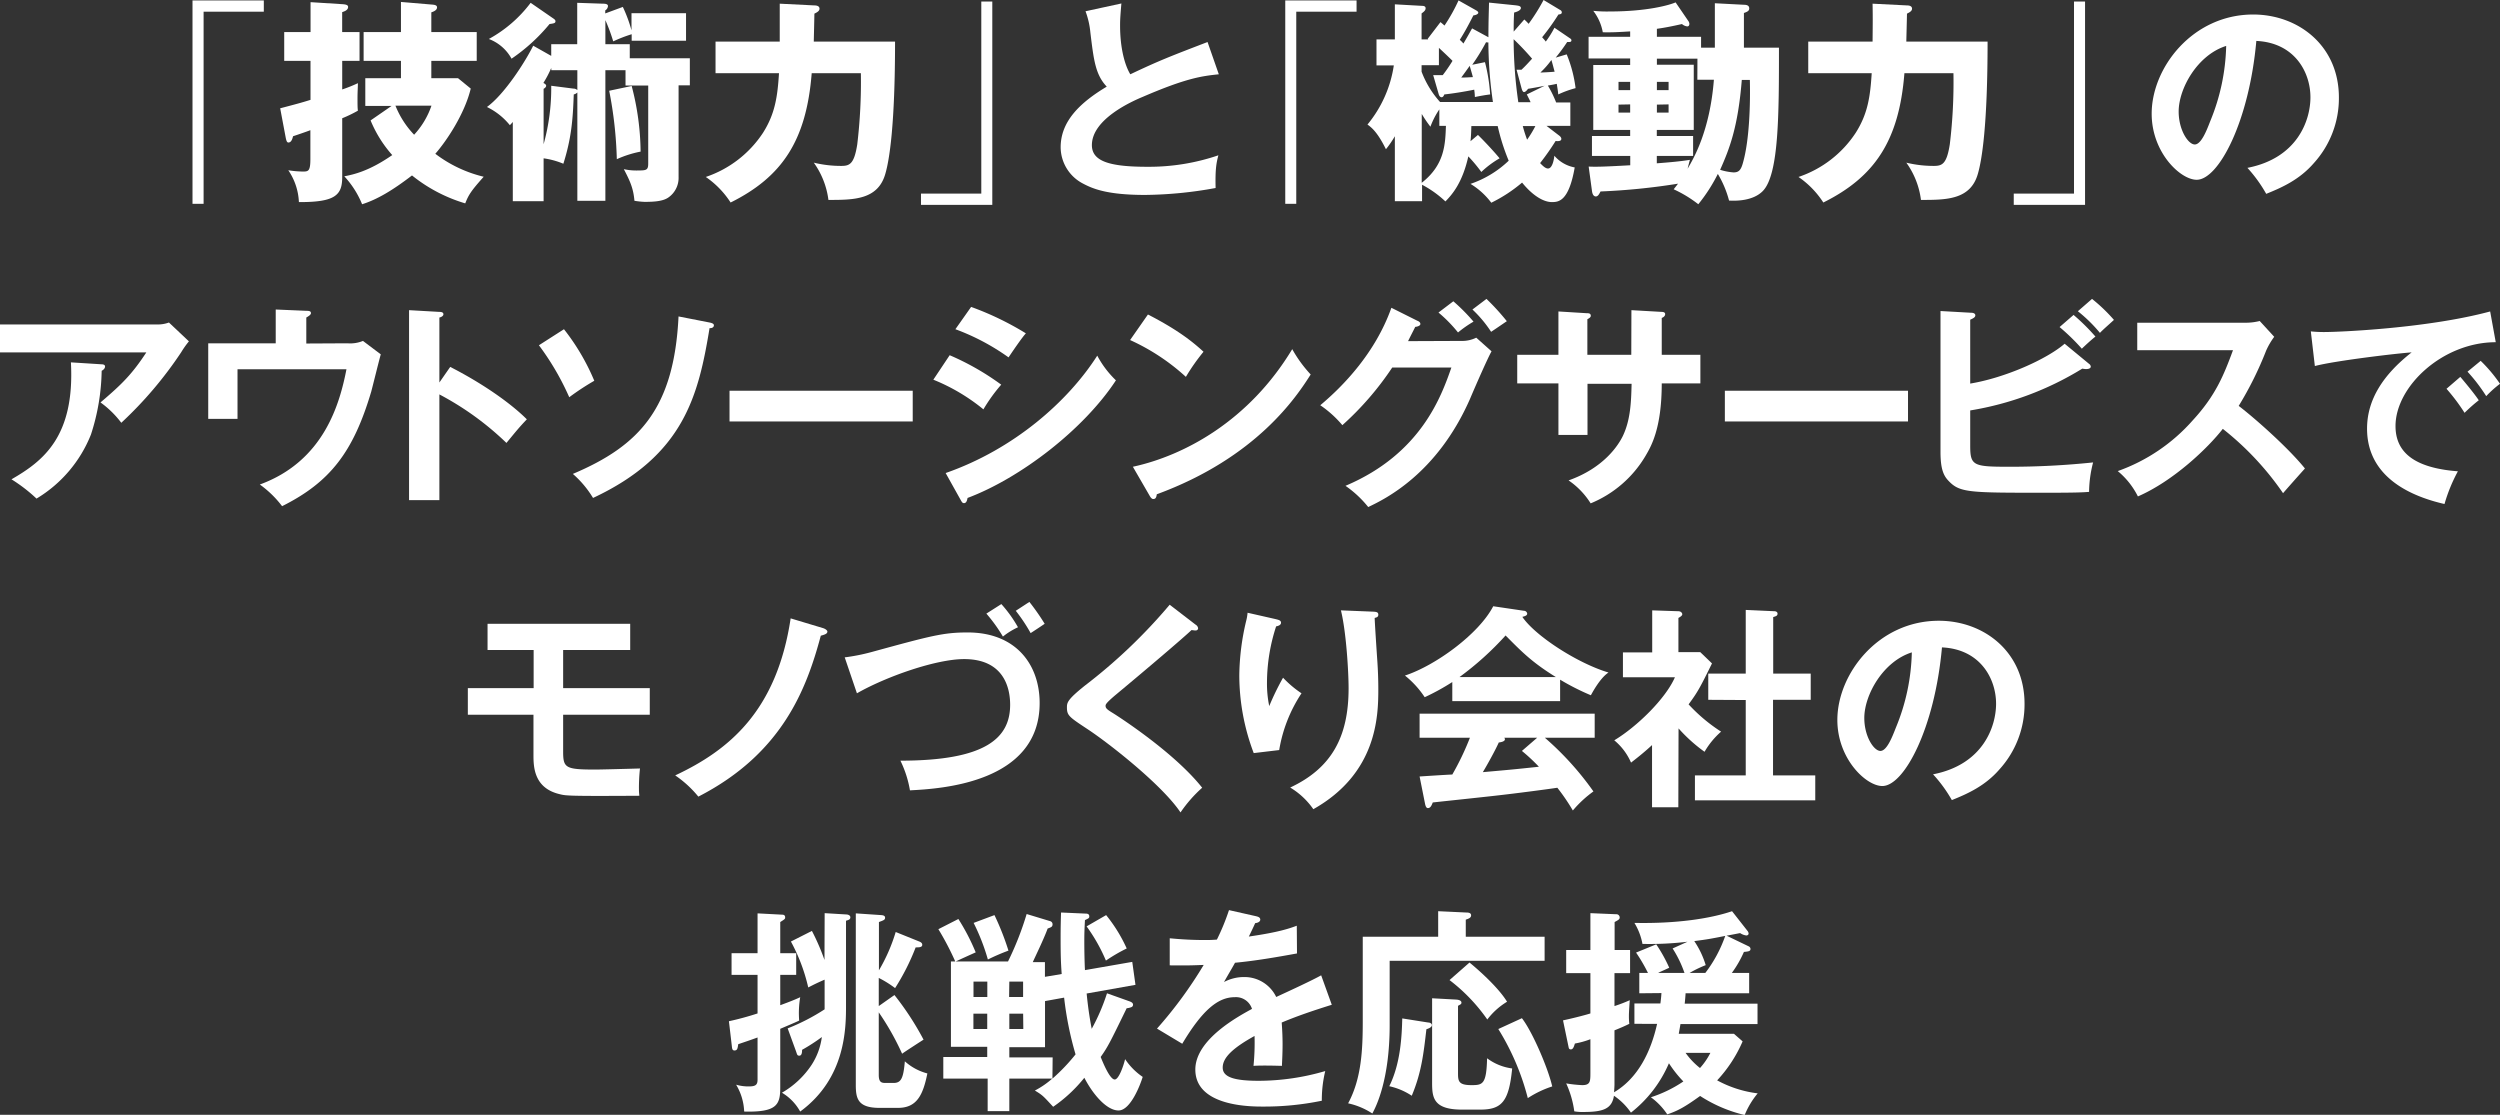 <svg xmlns="http://www.w3.org/2000/svg" viewBox="0 0 577.12 257.35"><rect x="0" y="0" width="577.12" height="257.35" fill="#333333" stroke="none"/><defs><style>.cls-1{fill:#fff;}</style></defs><g id="レイヤー_2" data-name="レイヤー 2"><g id="レイヤー_3" data-name="レイヤー 3"><path class="cls-1" d="M47,2.7V47.05H44.44V.1H60.9V2.7Z"/><path class="cls-1" d="M83,7.4v6.65H79v6.6a33.94,33.94,0,0,0,3.62-1.45c0,.85-.09,2-.09,3.45s0,2.2.09,2.9A30,30,0,0,1,79,27.3V40.85C79,45,77.47,46.7,69,46.65a14.11,14.11,0,0,0-2.45-7.35,22,22,0,0,0,3.43.3c1.23,0,1.67-.15,1.67-2.9V30.05c-.59.25-3.82,1.35-4,1.4-.15.6-.39,1.45-1.08,1.45-.39,0-.49-.6-.59-1L64.68,25c3.43-.9,4.95-1.3,7-1.95v-9H65.61V7.4h6.08V.5l7.1.45c.93.05,1.57.15,1.57.65,0,.7-.74,1-1.37,1.2V7.4Zm22.73,10.65,2.94,2.4c-1.42,5.9-5.63,12.15-8.18,15.05a30,30,0,0,0,11.17,5.3c-2.89,3.25-3.48,4.15-4.26,6.15A35.83,35.83,0,0,1,95.11,40.5c-4.36,3.35-8,5.55-11.52,6.65a21.2,21.2,0,0,0-4.11-6.45c2.06-.4,5.68-1.15,11.07-4.9a28.15,28.15,0,0,1-5-8l4.85-3.35H84.33V18.05h8.23v-4H83.94V7.4h8.62V.45l7.06.6c.73.05,1.27.15,1.27.65,0,.7-.88,1-1.32,1.15V7.4h10.48v6.65H99.57v4ZM91.29,24.4a20.88,20.88,0,0,0,4.31,6.7,18.78,18.78,0,0,0,4-6.7Z"/><path class="cls-1" d="M127.25,10.2h6V.65l5.88.2c.54,0,1.22.05,1.22.55a1.28,1.28,0,0,1-.63,1V3.1l4.06-1.5a32.61,32.61,0,0,1,2,5.4V3.05h12.59V9.4H145.82V7.9a33.14,33.14,0,0,0-4.26,1.65,41.09,41.09,0,0,0-1.81-4.9V10.2h5.63v3.25h13.87V19.7h-2.6V40.9a5.5,5.5,0,0,1-2.3,4.65c-1.23.9-3.24,1.05-5.54,1.05a17.79,17.79,0,0,1-2.35-.25c-.25-2.8-.93-4.4-2.45-7.3a13.69,13.69,0,0,0,3.48.3c1.76,0,2.15-.15,2.15-1.6v-18H144.4V16.2h-4.65V46.35h-6.47v-25a1.69,1.69,0,0,1-.83.45c-.2,5.8-.54,10.1-2.4,16a18.16,18.16,0,0,0-4.56-1.25v9.9h-7.11V28.15c-.19.25-.49.55-.68.75a15.5,15.5,0,0,0-5.29-4.2c4.06-2.95,8.82-10.4,10.68-14.15l4.16,2.35Zm.39-6c.3.2.59.4.59.7,0,.45-.34.5-1.37.65a42,42,0,0,1-8.77,8A10,10,0,0,0,112.85,9,30.18,30.18,0,0,0,122.5.65Zm-.39,11.5a25.29,25.29,0,0,1-1.81,3.45c.29.15.64.35.64.65s-.35.6-.59.7V33.3a48.42,48.42,0,0,0,1.76-13.5l5.1.65a1.34,1.34,0,0,1,.93.35V16.2h-6Zm18.57,4.15A61.17,61.17,0,0,1,147.88,35a24.55,24.55,0,0,0-5.49,1.75,93.09,93.09,0,0,0-1.76-15.8Z"/><path class="cls-1" d="M188,1.25c.44,0,1.18.1,1.18.75,0,.45-.34.75-1.18,1.15,0,.7-.14,6.15-.14,6.45h18.76c0,19.4-1.32,27.4-2.25,30.55-1.72,6-7.35,6-13.13,6a18.83,18.83,0,0,0-3.38-8.6,26.66,26.66,0,0,0,6.32.75c1.91,0,3-.35,3.72-5a122,122,0,0,0,.83-16.4H187.38c-1.23,15.6-6.86,23.95-18.72,29.85a20.86,20.86,0,0,0-5.73-5.9,25.57,25.57,0,0,0,13.18-10.15c2.84-4.45,3.38-8.45,3.72-13.8H165.18V9.6H180c0-4.95,0-5.85,0-8.75Z"/><path class="cls-1" d="M212.61,47.3V44.7h13.92V.35h2.54V47.3Z"/><path class="cls-1" d="M281.36,17.15c-3.87.4-7.45.85-17.54,5.2-2.4,1-11.76,5.1-11.76,11.15,0,3.65,3.87,5,12.74,5a49.45,49.45,0,0,0,16.46-2.65c-.49,1.85-.74,3.3-.64,7.55A94.1,94.1,0,0,1,264.31,45c-8.63,0-12-1.4-14.26-2.6a9.51,9.51,0,0,1-5.2-8.4c0-6,4.46-10.3,10.64-14-2.6-2.75-3-6.05-3.78-12.5a19.06,19.06,0,0,0-1.12-4.9L258.87.8c-.2,2.4-.3,3.55-.3,5.1,0,5.2,1.08,9.15,2.36,11.25,6.76-3.2,9.11-4.1,17.83-7.45Z"/><path class="cls-1" d="M299.24,2.7V47.05H296.7V.1h16.46V2.7Z"/><path class="cls-1" d="M361.67,12.55a30.08,30.08,0,0,1,2.05,7.8,23.17,23.17,0,0,0-4,1.45c-.1-1.05-.2-1.5-.34-2.45-.4.1-.89.2-2.06.4a25.91,25.91,0,0,1,1.91,3.9h3.28v5.4H357l2.8,2.15c.29.2.63.5.63.85,0,.6-.83.55-1.32.5a59.07,59.07,0,0,1-3.58,5.1c.49.5,1.18,1.25,1.82,1.25,1,0,1.37-2,1.47-2.95a8.07,8.07,0,0,0,4.7,2.7c-1.37,7.85-3.72,8-5.29,8-1.77,0-4.26-1.3-6.86-4.5a33.9,33.9,0,0,1-7.11,4.65,17,17,0,0,0-4.8-4.35,23.87,23.87,0,0,0,8.82-5.35,48.39,48.39,0,0,1-2.54-8h-6.08c-.05,1.7-.1,2.7-.2,3.5l1.72-1.45c1,.95,3.62,3.7,5,5.4a22,22,0,0,0-4.22,3.15,35.07,35.07,0,0,0-3-3.6c-1.37,6.15-3.77,8.85-5.29,10.4a24.27,24.27,0,0,0-5.39-3.85v3.8H322V31.45a23.22,23.22,0,0,1-2.06,3c-2-4.05-3.38-5.05-4.26-5.7a27.86,27.86,0,0,0,6.08-13.65h-4v-6H322V1l6.27.35c.3,0,.83.05.83.55s-.39.8-.93,1.2v6h1.52l-.1-.15,2.94-3.85c.49.4.59.5.93.8a40.79,40.79,0,0,0,3.24-5.8l3.82,2.15c.54.3.74.45.74.7s-.5.55-1.13.6c-1.32,2.6-2.11,4-3.14,5.65a6.75,6.75,0,0,1,.84.85c1.27-2.15,1.51-2.65,2-3.5l3.77,2.05c0-3.75.1-6.1.14-8l5.88.6c.84.1,1.47.15,1.47.65s-.78.85-1.56,1.05c-.1,1.9-.1,2.95-.1,4.4l2.45-2.8a11.2,11.2,0,0,1,1,1A45.08,45.08,0,0,0,356.33,0l3.82,2.3a.61.61,0,0,1,.39.55c0,.4-.39.45-.78.5A53.29,53.29,0,0,1,356,8.6c.44.5.59.65.84,1a22.65,22.65,0,0,0,2-3.2l3.52,2.4c.25.15.4.3.4.5,0,.4-.35.4-.69.4h-.29a41.11,41.11,0,0,1-2.65,3.6Zm-30.82,4.8c.78,0,1.52,0,2.2,0,.69-.9,1.47-2,2.26-3.3-.88-.9-2.55-2.45-3.14-3v4h-4v1.5a22,22,0,0,0,4.27,7h12.2A97.43,97.43,0,0,1,343.59,9.8a2,2,0,0,1-.54-.05,47.37,47.37,0,0,1-3.19,5.2l2.94-.6A39.27,39.27,0,0,1,344,21.8c-1.23.15-2.3.35-3.53.6a13.38,13.38,0,0,0-.15-1.7c-2.15.45-5,.9-6.9,1.1-.15.35-.3.65-.64.65s-.54-.35-.64-.65ZM328.2,42.2c5.29-4.15,5.44-8.85,5.59-13.15h-1.52v-3.8a18.41,18.41,0,0,0-2.06,4,28.36,28.36,0,0,1-2-2.95Zm9.12-24.3c.73,0,.93,0,2.69-.1-.1-.45-.64-2.25-.73-2.6C338.64,16.1,337.86,17.2,337.32,17.9Zm12.78-1.8c.64,0,.84,0,1.13,0,.79-.75,1.13-1.1,2.45-2.55a61,61,0,0,0-4.26-4.5,103,103,0,0,0,1.08,14.55h2.84c-.2-.45-.3-.65-.88-1.8l4.11-2c-.63.15-3.13.6-3.82.7-.29.4-.64.75-.93.75s-.44-.45-.54-.75Zm1.43,13a32.19,32.19,0,0,0,1,3.15,26.05,26.05,0,0,0,1.91-3.15Zm4.11-12.35c.93-.05,2.35-.1,3.24-.2-.3-1.1-.5-1.9-.74-2.7A20.19,20.19,0,0,1,355.64,16.7Z"/><path class="cls-1" d="M395.87,11V.75l6.71.35c.79,0,1.23.25,1.23.85s-.54.8-1.23,1.05v8h8.09c0,15.3,0,29.3-3.73,33.1-2.25,2.3-6.17,2.3-7.79,2.2a23.65,23.65,0,0,0-2.59-6.15,38,38,0,0,1-4.51,7,28.36,28.36,0,0,0-5.68-3.45c.14-.2.63-.8,1-1.3a150.64,150.64,0,0,1-17.89,1.8c-.24.45-.54,1.15-1.08,1.15s-.78-.55-.88-1.15l-.78-5.75c1.81.1,4.21,0,9.6-.3V36H367.5V31.4h8.82V30H367.8v-15h8.52V13.5h-9.6v-5h9.6V7.25c-2.55.15-4.07.25-6.32.2a11.4,11.4,0,0,0-2.2-4.95,30.58,30.58,0,0,0,3.77.15c8.92,0,14-1.55,15.24-2.1l2.94,4.3a1.24,1.24,0,0,1,.24.65c0,.25-.1.6-.49.6a2.27,2.27,0,0,1-1.22-.55c-2.45.55-4,.85-5.79,1.1V8.5h10.2V11Zm-19.55,9.8v-1.9h-2.69v1.9Zm-2.69,3.35V26h2.69V24.1Zm18.22-10.6h-9.36v1.4H391V30h-8.53V31.4h8.38V36h-8.38V37.7c2.7-.2,5.49-.45,7.65-.8-.2.65-.3,1.1-.54,2.05,1.37-2.35,5.14-8.7,6.07-20.55h-3.82Zm-6.66,7.25v-1.9h-2.7v1.9Zm-2.7,3.35V26h2.7V24.1Zm19.6-5.7c-.88,11-2.89,16-5,20.75a13.46,13.46,0,0,0,3.08.6c1.18,0,1.72-.45,2.21-2.3,1.47-5.2,1.71-13.55,1.57-19.05Z"/><path class="cls-1" d="M440.22,1.25c.44,0,1.17.1,1.17.75,0,.45-.34.75-1.17,1.15,0,.7-.15,6.15-.15,6.45h18.76c0,19.4-1.32,27.4-2.25,30.55-1.71,6-7.35,6-13.13,6a18.72,18.72,0,0,0-3.38-8.6,26.66,26.66,0,0,0,6.32.75c1.91,0,3-.35,3.72-5a119.7,119.7,0,0,0,.84-16.4H439.63c-1.23,15.6-6.86,23.95-18.72,29.85a20.86,20.86,0,0,0-5.73-5.9,25.52,25.52,0,0,0,13.18-10.15c2.84-4.45,3.38-8.45,3.72-13.8H417.43V9.6h14.85c.05-4.95.05-5.85,0-8.75Z"/><path class="cls-1" d="M464.87,47.3V44.7h13.91V.35h2.55V47.3Z"/><path class="cls-1" d="M518.81,38.75c11.57-2.25,14.55-11,14.55-16.3,0-5.8-3.67-12.6-12.49-13-1.66,18.65-8.72,32.05-13.77,32.05-3.77,0-10.39-6.3-10.39-15.25,0-10.65,9.46-22.9,23.43-22.9,10.43,0,19.79,7.2,19.79,19.15a22.28,22.28,0,0,1-5.78,15.15c-3.33,3.85-7.4,5.65-11,7.1A32.14,32.14,0,0,0,518.81,38.75Zm-15.87-13c0,4.25,2.2,7.6,3.72,7.6s2.8-3.4,3.58-5.4a48.19,48.19,0,0,0,3.67-17.35C507.25,12.7,502.94,20.45,502.94,25.75Z"/><path class="cls-1" d="M36.21,74.9A7.34,7.34,0,0,0,39,74.45l4.61,4.35a20.75,20.75,0,0,0-1.77,2.5A90.66,90.66,0,0,1,28,97.6a22.29,22.29,0,0,0-4.8-4.7c5-4.25,7.3-6.55,10.58-11.55H0V74.9ZM23.47,84.1c.34,0,.78.1.78.5,0,.55-.58.9-.78,1A49.78,49.78,0,0,1,21,100.3,30.26,30.26,0,0,1,8.43,115.1a36.46,36.46,0,0,0-5.78-4.45c7.3-4.2,14.65-9.85,13.72-27Z"/><path class="cls-1" d="M80.21,79.25a7.72,7.72,0,0,0,3.58-.55l4.11,3.1c-.39,1.35-1.86,7.35-2.2,8.6-4.12,13.9-9.46,20.9-20.58,26.45a23.8,23.8,0,0,0-5.14-5c14.89-5.45,18.47-18.8,20-26.6H54.83V96.7H48.07V79.25H63.65v-7.8l7.06.3c.83,0,1.07.15,1.07.55s-.73.8-1.07,1v6Z"/><path class="cls-1" d="M103.93,84.7c6.86,3.5,13.57,8,17.69,12.1-1.91,2-2.6,2.9-4.71,5.45a67.74,67.74,0,0,0-15.48-11.2v24.4h-7V71.6l7,.4c.49,0,.93.1.93.55s-.64.7-.93.75v15Z"/><path class="cls-1" d="M130.19,76a51,51,0,0,1,7,11.9,58.59,58.59,0,0,0-5.78,3.8,61.5,61.5,0,0,0-7-12Zm33.61-1.55c.74.15,1,.35,1,.65,0,.5-.54.7-1,.65-2.55,15.4-5.83,29.35-26.9,39.2a23.32,23.32,0,0,0-4.66-5.55c15.49-6.55,23.37-15.25,24.4-36.35Z"/><path class="cls-1" d="M210.7,90.2v7.1H168.41V90.2Z"/><path class="cls-1" d="M219.23,82a60.26,60.26,0,0,1,11.9,6.8,38.14,38.14,0,0,0-4.11,5.7,44.43,44.43,0,0,0-11.56-6.85Zm-.93,27.2c15.77-5.5,28.27-16.55,35-27.1a22.51,22.51,0,0,0,4.31,5.7c-7.4,11.3-22,22.55-34.25,27.15-.1.5-.24,1.2-.83,1.2-.34,0-.49-.25-.74-.7Zm5.88-38.35a68.6,68.6,0,0,1,12.64,6.1c-1,1.1-3.19,4.35-4,5.55A51.83,51.83,0,0,0,220.55,76Z"/><path class="cls-1" d="M265,72.6c7.2,3.7,10.53,6.5,12.83,8.6a46.53,46.53,0,0,0-4.07,5.8,48.91,48.91,0,0,0-12.88-8.5Zm-3.48,35.15c11.75-2.55,26.75-10.5,36.79-27.15a29.89,29.89,0,0,0,4.26,5.85c-3.18,5-12.39,19.15-35.52,27.65-.1.5-.14,1.1-.83,1.1-.34,0-.64-.4-.88-.85Z"/><path class="cls-1" d="M337.41,78.7a7.22,7.22,0,0,0,3.38-.75l3.53,3.15c-.83,1.45-3.43,7.35-5,11.05-7.65,17.35-19.7,23.1-23.47,24.9a24.71,24.71,0,0,0-5.25-4.9c17.49-7.4,22.15-20.75,24.45-27.3H321.39a69.57,69.57,0,0,1-11.51,13.3,24.93,24.93,0,0,0-5.1-4.6c5.2-4.35,12.69-12,16.42-22.5l6,3c.25.1.69.3.69.75s-.88.65-1.18.65c-.59,1.2-1,1.95-1.66,3.3Zm-1.91-9.15a43.64,43.64,0,0,1,4.66,4.7,26,26,0,0,0-3.58,2.5,32.39,32.39,0,0,0-4.51-4.6Zm7.65-.55a54.41,54.41,0,0,1,4.7,5.15c-.25.15-2.4,1.65-3.63,2.45a28.09,28.09,0,0,0-4.31-5.15Z"/><path class="cls-1" d="M376.61,71.6l7,.4c.44,0,.79.15.79.5,0,.55-.54.8-.79.9v8.5h8.92v6.6h-8.92c0,10.5-2.5,14.6-3.72,16.7a26.31,26.31,0,0,1-12.69,11,17.85,17.85,0,0,0-5.1-5.3c8.18-2.9,11.52-8.15,12.55-10.3,1.71-3.6,1.91-7.65,2-12H366.47v11.8h-6.71V88.5h-9.51V81.9h9.51v-10l6.47.4c.44,0,1,0,1,.6,0,.35-.35.55-.79.8v8.2h10.14Z"/><path class="cls-1" d="M440.46,90.2v7.1H398.18V90.2Z"/><path class="cls-1" d="M454.82,102.9c0,4.65.73,4.85,9.11,4.85a183.72,183.72,0,0,0,19.26-1,27.89,27.89,0,0,0-.93,6.8c-1.33.1-2.55.2-10.1.2-17.88,0-19.79,0-22.44-2.85-1.12-1.2-1.76-2.8-1.76-6.6V71.8l7.1.4c.45,0,.94.15.94.6s-.49.7-1.18,1V88.55c8.13-1.35,17.69-5.65,21.8-9.2L482.26,84a.87.87,0,0,1,.39.6c0,.4-.39.6-1.13.6a7.21,7.21,0,0,1-.83-.1,71.08,71.08,0,0,1-25.87,9.65Zm23.86-30.2a48.06,48.06,0,0,1,5.05,5c-.93.7-2.8,2.45-3.14,2.8a49,49,0,0,0-5.14-5Zm4.26-3.7A38.34,38.34,0,0,1,488,73.85c-1.08,1-2.65,2.35-3.23,3a34.16,34.16,0,0,0-5.1-5Z"/><path class="cls-1" d="M493.38,80.85V74.5h24.89a13,13,0,0,0,3.38-.4L525,77.75a16.8,16.8,0,0,0-1.87,3.2A80.07,80.07,0,0,1,516.8,93.7c3.73,2.85,11.42,9.65,15.29,14.45-1.71,1.9-4.46,5-5.05,5.7A67.63,67.63,0,0,0,513.13,99c-3.38,4.35-11.32,12-19.6,15.6a18,18,0,0,0-4.65-5.85A41.66,41.66,0,0,0,506.22,97c5.29-5.75,7.15-10.45,9.26-16.15Z"/><path class="cls-1" d="M576.14,79C563.89,79,553,89.2,553,98.35c0,5.85,4,9.65,14.4,10.45a37.3,37.3,0,0,0-3.09,7.55c-7.44-1.7-17.88-6-17.88-17.4,0-6.7,3.72-12.45,10.29-17.6-3.14.2-17.59,1.9-22.34,3.15l-.93-8a28.35,28.35,0,0,0,3.18.15c3.33,0,23.76-.85,38.22-4.75Zm-8.18,8c.68.8,3.13,3.7,4.26,5.4a37.06,37.06,0,0,0-3.28,2.9,44.52,44.52,0,0,0-4.17-5.55Zm4.7-3.7a34.33,34.33,0,0,1,4.46,5.3,24.45,24.45,0,0,0-3.18,2.85,39.3,39.3,0,0,0-4.32-5.65Z"/><path class="cls-1" d="M130,158.85h20V165H130v8.45c0,3.85.5,4.2,7.5,4.2,1.08,0,6.81-.15,10.24-.25a40.61,40.61,0,0,0-.24,4.8c0,.7.05,1,.09,1.5-16.07.1-16.95,0-18.32-.35-6.12-1.4-6.12-6.5-6.12-9.15V165H108v-6.15h15.19v-8.8H112.55V144h32.93v6.05H130Z"/><path class="cls-1" d="M190,145c.49.15,1,.5,1,.8,0,.5-.59.7-1.52.95-3.28,12.25-8.87,27.2-28.27,37.15a24.92,24.92,0,0,0-5.34-4.9c12.35-5.8,23.42-14.8,26.65-36.25Z"/><path class="cls-1" d="M195,151.75a44.29,44.29,0,0,0,6.27-1.25C215,146.75,217.76,146,223.39,146,234.51,146,240,153.4,240,162.3c0,18.5-23,19.8-29.94,20.15a25.06,25.06,0,0,0-2.2-6.85c19.65,0,25.33-5.2,25.33-12.9,0-4-1.52-10.55-10.63-10.55-6.42,0-17.93,4-24.74,7.9Zm36.16-12.3A30.05,30.05,0,0,1,235,144.8a17,17,0,0,0-3.48,2.15,36.12,36.12,0,0,0-3.82-5.3Zm6.47-.5a51.35,51.35,0,0,1,3.53,5.05c-1.08.75-3,2-3.24,2.15a38.37,38.37,0,0,0-3.43-5.15Z"/><path class="cls-1" d="M276,144.2a1.16,1.16,0,0,1,.58.8c0,.2-.09.55-.63.55-.15,0-.44-.05-.89-.1-2,1.9-10.58,9.2-17.68,15.1-2.11,1.8-2.16,2.1-2.16,2.4,0,.6.44.9,1.91,1.8.79.5,13.87,8.85,20.39,17.1a31,31,0,0,0-5,5.7c-4.17-6.25-16.17-15.7-21.27-19.1-4.46-2.95-4.95-3.25-4.95-5.15,0-1.1.1-1.8,4.17-5.05a124.33,124.33,0,0,0,19.55-18.65Z"/><path class="cls-1" d="M294.39,142.9c.79.2,1.33.3,1.33.85s-.64.75-1.13.85a42.2,42.2,0,0,0-2.11,13A25.51,25.51,0,0,0,293,163a59.9,59.9,0,0,1,3.19-6.55,24.61,24.61,0,0,0,4.26,3.6,33.61,33.61,0,0,0-5.15,13.1l-5.88.7a50.73,50.73,0,0,1-3.33-17.9,56.2,56.2,0,0,1,1.57-12.55,11.31,11.31,0,0,0,.34-1.95ZM317,141.2c.73.05,1.18.1,1.18.7s-.5.65-.84.75c.05,1.65.54,8.85.64,10.35s.2,3.65.2,6.15c0,6.3-.35,19.4-15,27.65a17.42,17.42,0,0,0-5.34-5c9.51-4.45,13.48-11.65,13.48-22.9,0-3.8-.54-13-1.77-18Z"/><path class="cls-1" d="M360.15,161.85H335.26v-4.4a53,53,0,0,1-6.37,3.5,21.75,21.75,0,0,0-4.56-5c6.91-2.25,17-9.5,20.38-16l7.11,1.05a.75.75,0,0,1,.73.65c0,.45-.53.6-1.12.75,2.84,4.25,12.54,10.65,19.89,12.85-2.06,1.35-3.92,5-4.07,5.25a55.36,55.36,0,0,1-7.1-3.6Zm-32.44,17.4c1.57-.1,6.91-.45,7.55-.45a62.69,62.69,0,0,0,4.07-8.5H327.71v-5.55h40.42v5.55H356.62a69.06,69.06,0,0,1,11.22,12.4,26,26,0,0,0-4.75,4.4,46.57,46.57,0,0,0-3.58-5.25c-3,.45-10,1.35-13.13,1.7-2.45.3-13.42,1.45-15.63,1.7-.29.75-.54,1.3-1.13,1.3-.29,0-.53-.3-.68-1.15Zm31.46-22.95c-5.49-3.4-7.79-5.75-11.61-9.6a70.15,70.15,0,0,1-10.64,9.6Zm-4.31,14h-7.6a.66.66,0,0,1,.15.35c0,.55-1,.7-1.42.75-.74,1.7-2.74,5.3-3.68,6.85,6.18-.55,6.86-.6,12.94-1.25a41.77,41.77,0,0,0-3.92-3.65Z"/><path class="cls-1" d="M387.44,186.35h-6.07V172c-2,1.85-3.63,3.1-4.85,4.05a13.7,13.7,0,0,0-3.87-5.15c5.24-3.15,11.85-9.6,14-14.55h-12v-5.75h6.76V140.9l6,.2c.69,0,.94.45.94.7s-.25.5-.89.85v7.9h5.05l2.7,2.6c-2.8,5.7-3.34,6.65-5.4,9.45a38.47,38.47,0,0,0,7.5,6.3,18.48,18.48,0,0,0-3.82,4.65,36.33,36.33,0,0,1-6-5.4Zm6.91-24.8V155.5H403V140.8l6.61.3c.39,0,.73.2.73.55,0,.5-.34.6-1,.8V155.5H418v6.05H409.3V179h9.75v5.75H391.27V179H403v-17.4Z"/><path class="cls-1" d="M446.24,178.75c11.57-2.25,14.55-11.05,14.55-16.3,0-5.8-3.67-12.6-12.49-13-1.67,18.65-8.72,32-13.77,32-3.77,0-10.38-6.3-10.38-15.25,0-10.65,9.45-22.9,23.42-22.9,10.43,0,19.79,7.2,19.79,19.15a22.28,22.28,0,0,1-5.78,15.15c-3.33,3.85-7.4,5.65-11,7.1A32.14,32.14,0,0,0,446.24,178.75Zm-15.87-13c0,4.25,2.2,7.6,3.72,7.6s2.79-3.4,3.58-5.4a48,48,0,0,0,3.67-17.35C434.68,152.7,430.37,160.45,430.37,165.75Z"/><path class="cls-1" d="M183.8,220.05v5h-3.68v7c2.31-.85,3.43-1.3,4.61-1.85a21.71,21.71,0,0,0-.24,5.4c-1.28.6-2.5,1.1-4.37,1.9V251c0,4-.73,5.8-8.33,5.6a12.94,12.94,0,0,0-1.86-6.2,10.09,10.09,0,0,0,2.89.4c1.52,0,2.06-.3,2.06-1.55V239.5c-2.06.75-3,1.05-4.46,1.55-.14.95-.19,1.45-.88,1.45-.49,0-.54-.45-.59-.95l-.68-5.8a67.79,67.79,0,0,0,6.61-1.8v-8.9h-6v-5h6v-9.2l5.69.3c.49,0,.68.25.68.6s0,.4-1.13,1.1v7.2Zm6.57-9.25,5,.3c.3,0,.93.15.93.65s-.34.6-1,.8V232c0,5.25,0,16.85-10.58,24.6a11.55,11.55,0,0,0-4.21-4.35,20.43,20.43,0,0,0,6.86-6.45,15.45,15.45,0,0,0,2.35-6.4,42,42,0,0,1-4.56,2.95c0,.7-.1,1.35-.64,1.35s-.49-.3-.83-1.2l-1.86-5.1a47.13,47.13,0,0,0,8.53-4.4v-6.85c-1.92.85-2.11.95-3.78,1.8a41.51,41.51,0,0,0-4-10.6l4.85-2.45a51.47,51.47,0,0,1,2.9,6.7Zm21.85,6.55c.24.1.68.3.68.75,0,.6-.73.6-1.52.6a52.45,52.45,0,0,1-4.75,9.4,24.39,24.39,0,0,0-3.77-2.35v6.5l3.62-2.55A66.62,66.62,0,0,1,213.2,240c-.79.5-4.27,2.75-4.95,3.25a60.65,60.65,0,0,0-5.39-9.55v14.45c0,1.75.68,1.85,1.62,1.85h1.76c1.76,0,2.3-1,2.64-5a12.44,12.44,0,0,0,5.2,2.8c-1,5-2.45,7.95-6.76,7.95H203c-5,0-5.44-2.2-5.44-5.3v-39.6l5.88.4c.64.05.88.25.88.6,0,.5-.34.6-1.42,1V224a40,40,0,0,0,3.87-8.85Z"/><path class="cls-1" d="M221.24,212.15a49.21,49.21,0,0,1,4,7.7c-1.12.5-4,1.8-4.7,2.15a64.12,64.12,0,0,0-3.92-7.5Zm39.49,19c.54.2.83.4.83.8a.59.59,0,0,1-.39.55,3.91,3.91,0,0,1-1.08.25c-3.87,7.95-4.31,8.85-6,11.25.64,1.6,2.16,5.2,3.24,5.2.93,0,2-3.05,2.4-4.7a15,15,0,0,0,4.06,4.1c-.53,1.75-2.79,7.75-5.58,7.75s-6-3.85-7.89-7.55a33.6,33.6,0,0,1-7.2,6.7c-2.31-2.5-2.4-2.65-4.22-3.75a19.86,19.86,0,0,0,4-2.75H233v7.5h-5v-7.5H217.76v-5H227.9v-2.35h-8.38v-19.7H232.7A70.54,70.54,0,0,0,237,211l5.44,1.65a.74.74,0,0,1,.54.7c0,.6-.29.7-1.13,1-1,2.7-2.79,6.3-3.43,7.75h2.8v3.4l3.87-.65c-.2-2.65-.25-4.7-.25-8.3,0-2.6.05-4.35.1-5.9l5.59.25c.44,0,.93.05.93.65,0,.4-.15.45-1,.85-.1,1.85-.15,3.05-.15,4.85,0,3.1.1,5.85.15,6.7l10.92-1.9.74,5.3-11.27,2c.39,4,.88,6.65,1.17,8.15a46.38,46.38,0,0,0,3.53-8.2Zm-36-1h3.19V226.6h-3.19ZM227.9,234h-3.19v3.55h3.19Zm1.67-22.75a62.37,62.37,0,0,1,3.23,8.2,47.59,47.59,0,0,0-4.75,2.05,48.17,48.17,0,0,0-3.29-8.45Zm3.38,18.9h3.23V226.6H233Zm10,18.85a43.79,43.79,0,0,0,5.34-5.6,77,77,0,0,1-2.64-13.1l-4.41.8v10.65H233v2.35h10Zm-6.76-15H233v3.55h3.23Zm19.16-22.75a35,35,0,0,1,4.75,7.7,38.88,38.88,0,0,0-4.8,2.8,39.28,39.28,0,0,0-4.46-7.9Z"/><path class="cls-1" d="M289.93,211.5c.35.1,1,.2,1,.8,0,.45-.54.75-1.17.8-.54,1.2-.88,1.9-1.47,3.1,7-1,9.45-1.9,11.07-2.5l.05,6.4c-4.66.85-9.56,1.7-14.31,2.15-.59,1.1-1.71,2.95-2.54,4.45a9.77,9.77,0,0,1,4.65-1.15,8.11,8.11,0,0,1,7.4,4.6c3.48-1.6,8.33-3.85,10.38-5l2.45,6.8c-4.31,1.35-8,2.6-11.56,4.1.15,2,.2,3.7.2,5,0,2.2-.1,3.7-.15,5-.34,0-4.31-.15-6.56,0a54.29,54.29,0,0,0,.24-6.9c-5.34,2.95-7.35,5.15-7.35,7.3s2.5,3.05,8.28,3.05a54.74,54.74,0,0,0,15.39-2.25,28.43,28.43,0,0,0-.79,6.85,65.7,65.7,0,0,1-13.62,1.35c-2.74,0-15.58,0-15.58-8.55,0-7,10.09-12.35,13.08-14a3.88,3.88,0,0,0-4-2.7c-3.82,0-7.44,2.95-12.1,10.75l-5.83-3.5a97.32,97.32,0,0,0,10.78-14.7c-2.4.1-3.87.15-7.84.1v-6.25c1.13.1,4.07.4,7.89.4a29,29,0,0,0,3-.1,51.94,51.94,0,0,0,2.79-6.8Z"/><path class="cls-1" d="M356.57,216.25v5.55H320.8v14.85c0,12.65-3.13,18.8-4,20.4a16.58,16.58,0,0,0-5.59-2.35c3.09-5.7,3.38-12.4,3.38-18.95v-19.5H332v-5.9l6.42.3c.64,0,1.18.1,1.18.65s-.49.75-1.23,1v3.95Zm-26.85,19.8c.34,0,.83.2.83.6s-.49.7-1.27.95c-.64,5.55-1.13,10-3.38,15.35a15.3,15.3,0,0,0-5.19-2.2c2.64-5.3,2.89-11.65,3-15.65Zm6.42-5.3c.78.05,1.23.3,1.23.7s-.25.4-.79.75v15.55c0,1.85.15,2.75,3.09,2.75,2.59,0,3.48-.15,3.62-6.2a12.33,12.33,0,0,0,5.79,2.35c-.74,7.6-2.36,9.5-7.35,9.5h-4.22c-6.61,0-6.91-2.75-6.91-6.2v-19.5Zm3.09-8.55c.63.5,6.32,5.2,8.67,9.05a16.34,16.34,0,0,0-4.56,4.1,40.61,40.61,0,0,0-8.72-9.1Zm12.1,12.85c2.35,3,6,11.4,7,15.75a23.42,23.42,0,0,0-5.64,2.7,56.88,56.88,0,0,0-6.81-15.95Z"/><path class="cls-1" d="M378.43,229.3v-4.7h2a38.05,38.05,0,0,0-2.75-4.7l4.66-1.9a35.11,35.11,0,0,1,3,5.4c-1.91.9-2.16.95-2.55,1.2h6.07a26.43,26.43,0,0,0-2.74-5.65l3.43-1.55a74.32,74.32,0,0,1-10.39.5,14.32,14.32,0,0,0-1.86-4.85c9.75.2,17.54-1,22.54-2.7l3.53,4.5a1.11,1.11,0,0,1,.29.65c0,.25-.19.45-.54.45a3.35,3.35,0,0,1-1.42-.55c-.49.1-2.55.5-3.13.6l5.09,2.45a.71.71,0,0,1,.44.6c0,.55-.49.6-1.52.7a25.35,25.35,0,0,1-2.79,4.85h4v4.7H389.11c0,.35-.15,2-.2,2.4h16.81v4.7H387.93c-.14.9-.24,1.35-.39,2.25h12.74l2,1.75a31.37,31.37,0,0,1-5.88,9,26.32,26.32,0,0,0,9.36,3,18.91,18.91,0,0,0-3,5,32.69,32.69,0,0,1-10.29-4.4c-3.53,2.55-5.19,3.45-7.59,4.25a15.17,15.17,0,0,0-3.78-3.95,29.17,29.17,0,0,0,7.5-3.65,27.23,27.23,0,0,1-3.33-4.2,28.85,28.85,0,0,1-8.77,11.4,14.83,14.83,0,0,0-3.92-3.9c-.49,3.1-2.6,3.75-7.11,3.75a10.15,10.15,0,0,1-2.05-.15,22.6,22.6,0,0,0-1.87-6.45,29.73,29.73,0,0,0,3.68.4c1.86,0,1.91-.8,1.91-2.8V239.9a19.64,19.64,0,0,1-3.58,1c-.24.8-.44,1.35-.93,1.35s-.49-.4-.54-.6l-1.27-6.1c2.79-.6,5.39-1.3,6.32-1.6v-9.3h-5.59v-5.35h5.59v-8.5l5.93.25a.75.75,0,0,1,.83.75c0,.4-.24.55-1.17,1.05v6.45h3.57v5.35H372.7v7.6a35.76,35.76,0,0,0,3.52-1.35c-.19,2.9-.19,3.2-.19,3.75,0,.75.05,1.25.09,1.7-.83.4-1.66.8-3.42,1.5v12.55c0,.2-.05,1.2-.1,1.75,5.53-3.25,8.52-9.4,9.94-15.8H377.3v-4.7h6c.15-1.15.19-1.65.24-2.4Zm10.68,13.75a17,17,0,0,0,3.33,3.5,16,16,0,0,0,2.4-3.5Zm4.56-18.45a30.73,30.73,0,0,0,4.6-8.55c-3.77.75-4.16.8-7.15,1.2a20.44,20.44,0,0,1,2.64,5.55,26.75,26.75,0,0,0-3.72,1.8Z"/></g></g></svg>